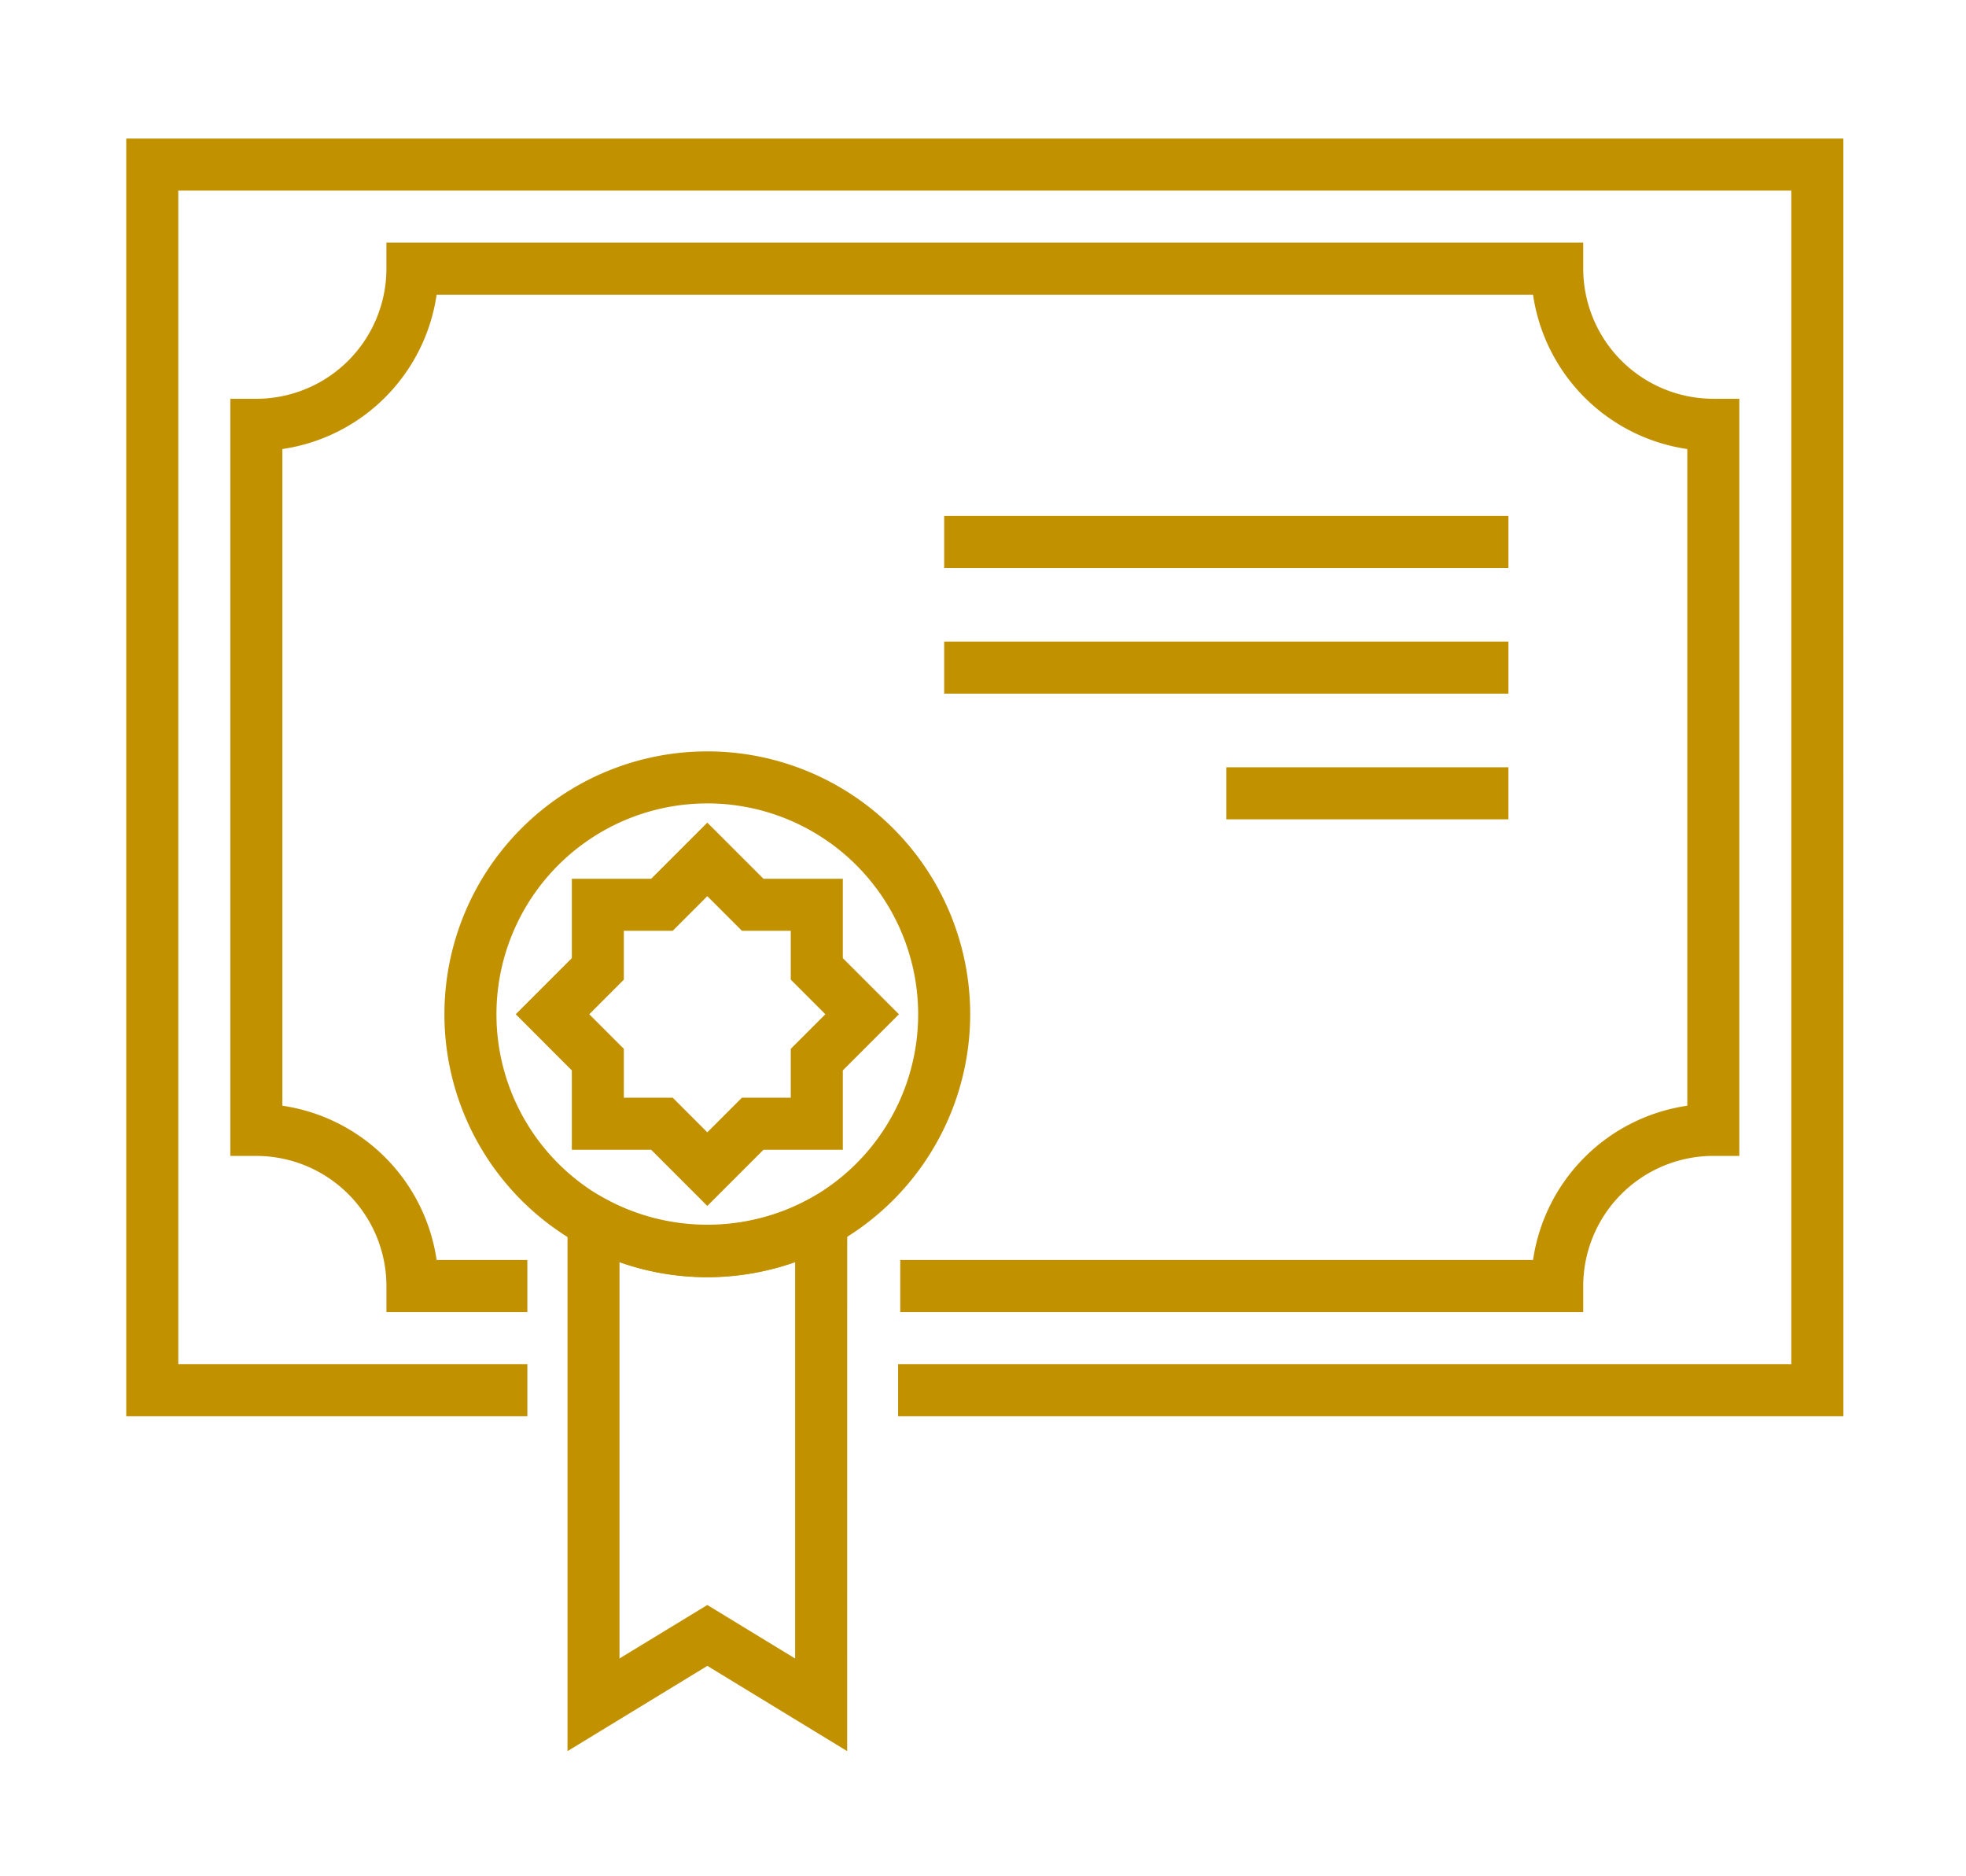 <svg xmlns="http://www.w3.org/2000/svg" width="109" height="104" viewBox="0 0 109 104"><g id="Group_7230" data-name="Group 7230" transform="translate(-500 -4821)"><g id="Group_7070" data-name="Group 7070" transform="translate(507 4828.68)"><g id="Group_7062" data-name="Group 7062" transform="translate(21.591 37.917)"><path id="Path_226" data-name="Path 226" d="M91.478,366.535l-3.111-3.113h-4.4v-4.4l-3.111-3.113,3.111-3.111v-4.4h4.4l3.111-3.111,3.113,3.111h4.4v4.4l3.111,3.111-3.111,3.113v4.4h-4.4Zm-4.627-6h2.71l1.917,1.918,1.917-1.918h2.71v-2.71l1.917-1.917-1.917-1.917v-2.71h-2.71l-1.917-1.917-1.917,1.917H86.85v2.71l-1.917,1.917,1.917,1.917Z" transform="translate(-80.854 -345.286)" fill="#c19100"></path></g><g id="Group_7063" data-name="Group 7063" transform="translate(0 0)"><path id="Path_227" data-name="Path 227" d="M161.089,389.818H108.679v-2.885H158.2V321.885H68.771v65.048H88.125v2.885H65.886V319h95.2Z" transform="translate(-65.886 -319)" fill="#c19100"></path></g><g id="Group_7064" data-name="Group 7064" transform="translate(5.77 5.77)"><path id="Path_228" data-name="Path 228" d="M144.894,382.277H107.028v-2.885h35.084a10.119,10.119,0,0,1,8.552-8.552v-36.4a10.122,10.122,0,0,1-8.552-8.552H81.323a10.124,10.124,0,0,1-8.552,8.552v36.4a10.121,10.121,0,0,1,8.552,8.552h5.031v2.885H78.541v-1.442a7.221,7.221,0,0,0-7.212-7.212H69.886V331.655h1.442a7.221,7.221,0,0,0,7.212-7.212V323h66.354v1.442a7.221,7.221,0,0,0,7.212,7.212h1.442v41.967h-1.442a7.221,7.221,0,0,0-7.212,7.212Z" transform="translate(-69.886 -323)" fill="#c19100"></path></g><g id="Group_7065" data-name="Group 7065" transform="translate(17.64 33.966)"><path id="Path_229" data-name="Path 229" d="M92.69,371.7a14.575,14.575,0,1,1,14.575-14.576A14.592,14.592,0,0,1,92.69,371.7Zm0-26.266a11.69,11.69,0,1,0,11.69,11.69A11.7,11.7,0,0,0,92.69,345.432Z" transform="translate(-78.115 -342.547)" fill="#c19100"></path></g><g id="Group_7066" data-name="Group 7066" transform="translate(24.462 57.617)"><path id="Path_230" data-name="Path 230" d="M98.351,390.71,90.6,385.985l-7.753,4.725V358.943l2.138,1.177a11.877,11.877,0,0,0,11.233,0l2.136-1.176Zm-7.753-8.1,4.868,2.967V363.605a14.732,14.732,0,0,1-9.737,0v21.969Z" transform="translate(-82.844 -358.943)" fill="#c19100"></path></g><g id="Group_7067" data-name="Group 7067" transform="translate(45.348 20.916)"><rect id="Rectangle_63" data-name="Rectangle 63" width="31.284" height="2.885" fill="#c19100"></rect></g><g id="Group_7068" data-name="Group 7068" transform="translate(45.348 27.883)"><rect id="Rectangle_64" data-name="Rectangle 64" width="31.284" height="2.885" fill="#c19100"></rect></g><g id="Group_7069" data-name="Group 7069" transform="translate(60.989 34.85)"><rect id="Rectangle_65" data-name="Rectangle 65" width="15.642" height="2.885" fill="#c19100"></rect></g></g><rect id="Rectangle_169" data-name="Rectangle 169" width="109" height="104" transform="translate(500 4821)" fill="#fff" opacity="0"></rect></g></svg>